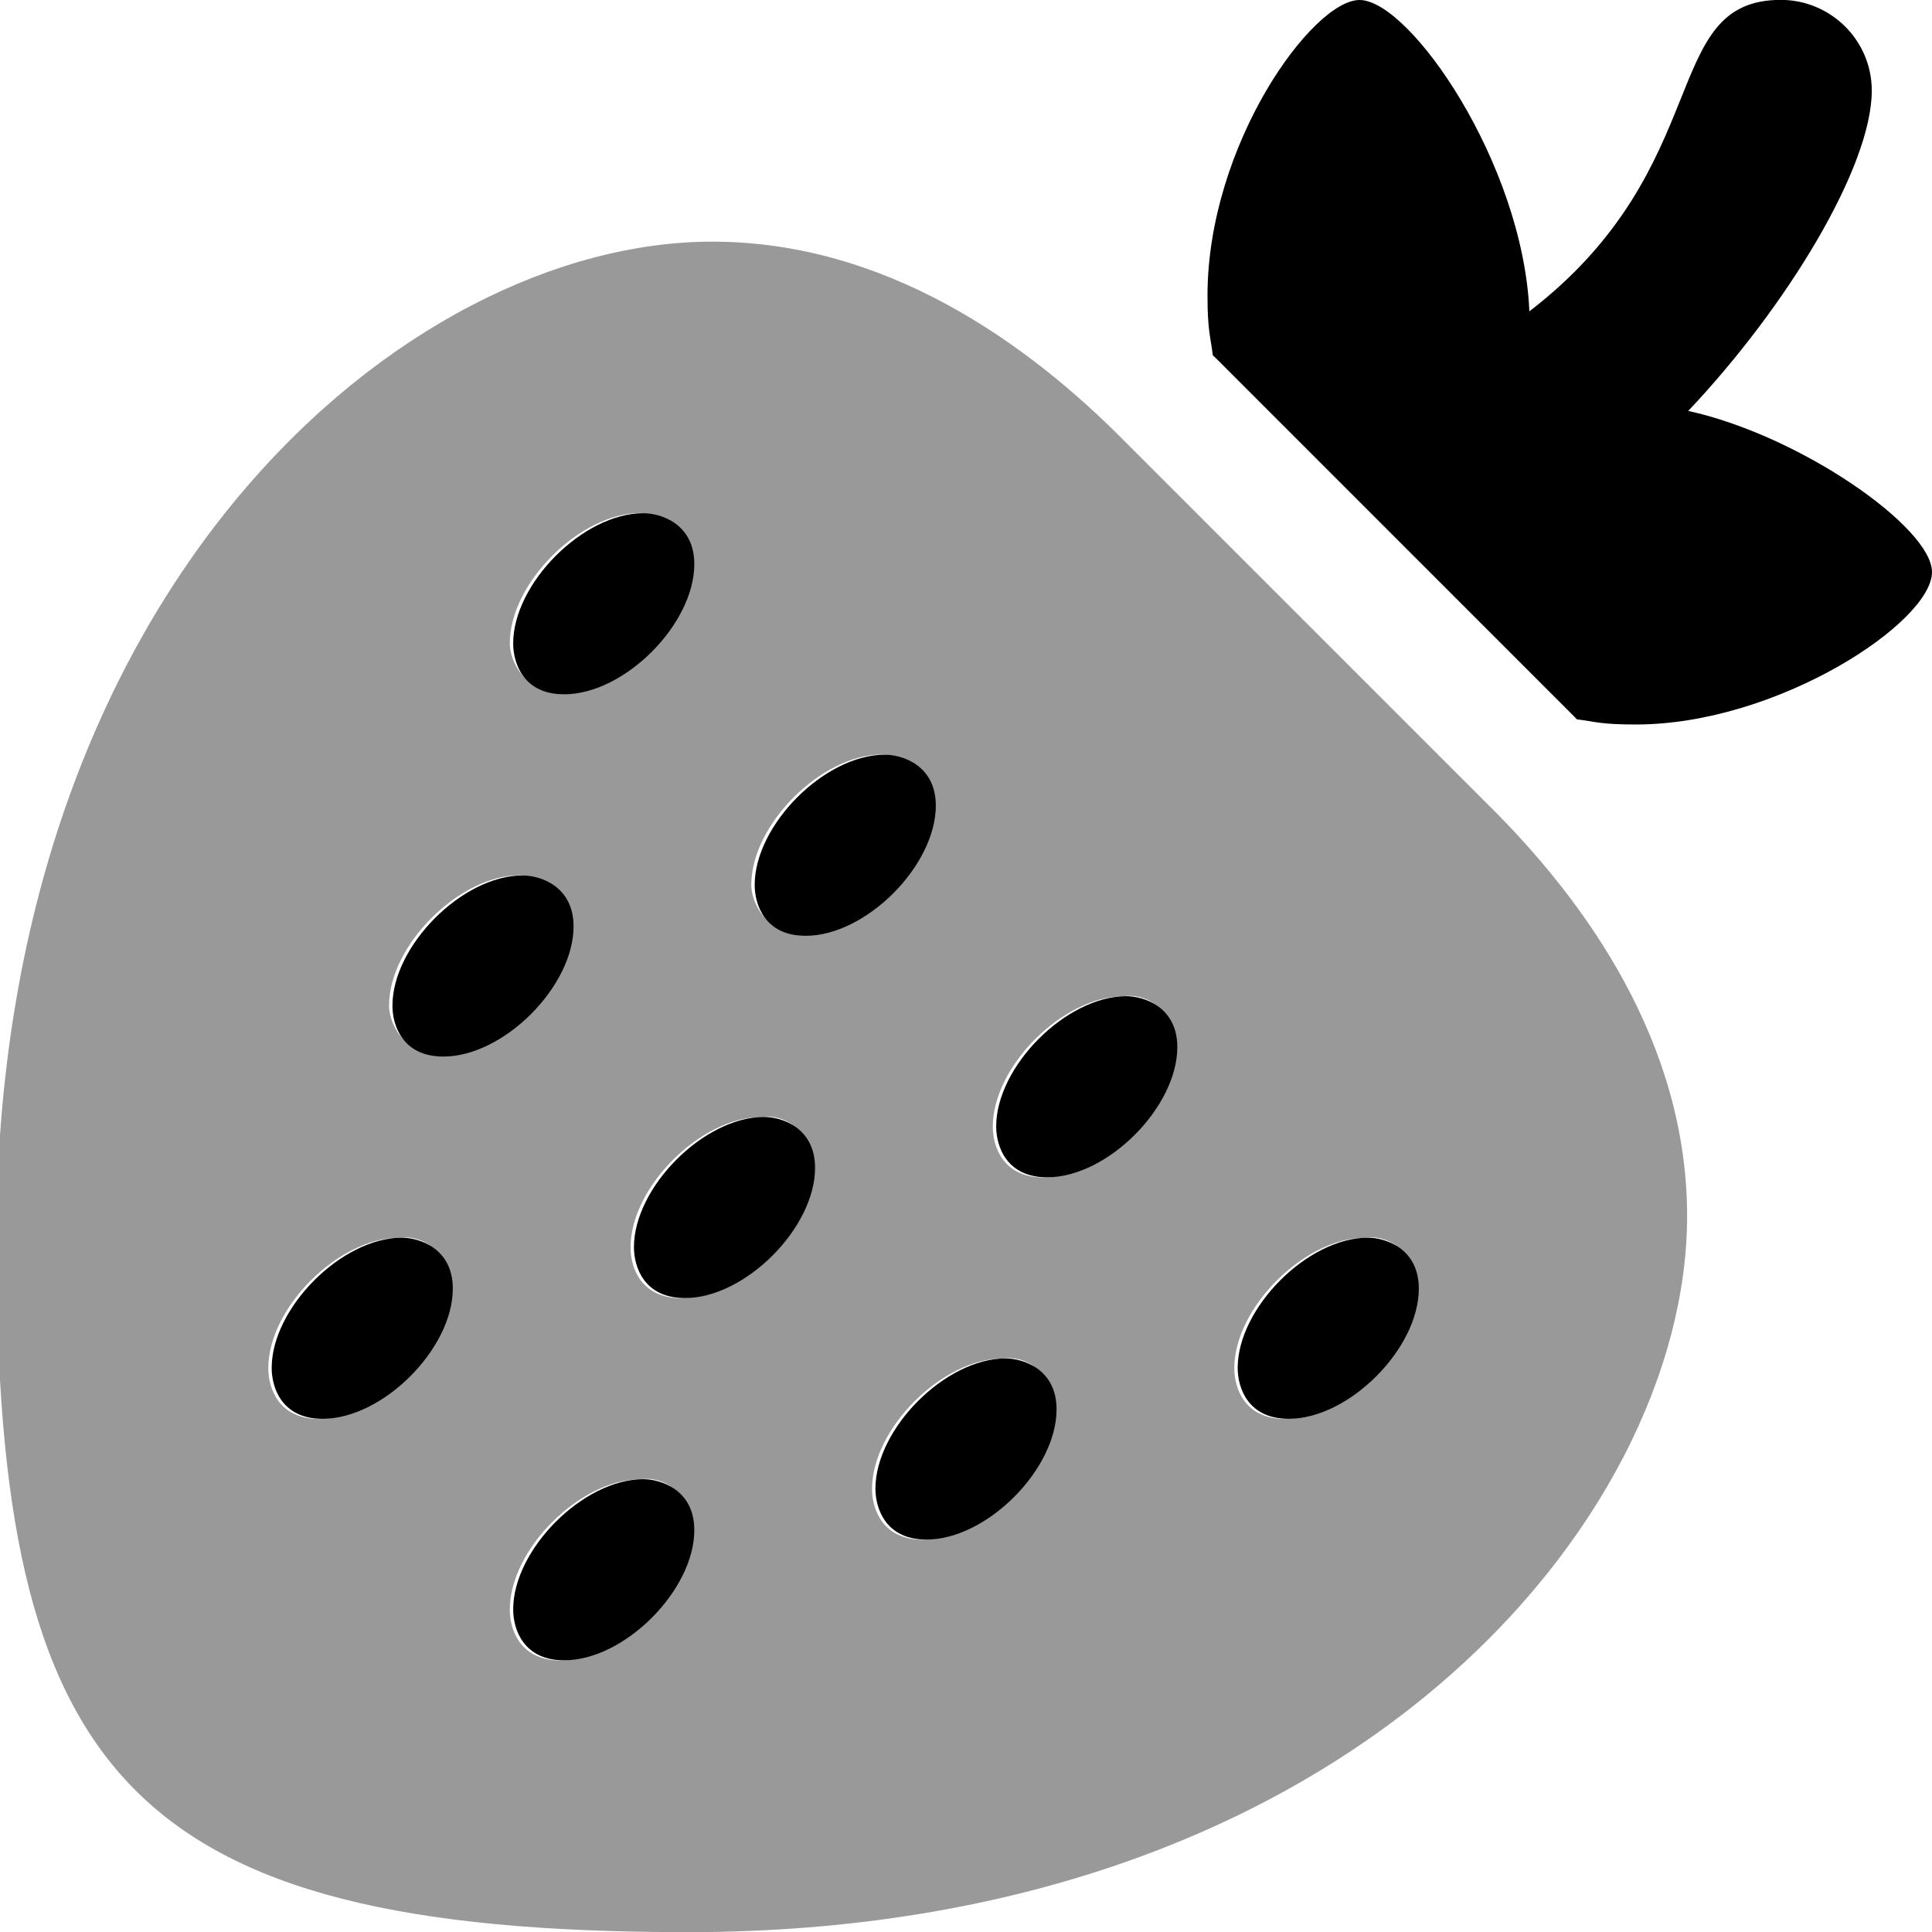 <svg xmlns="http://www.w3.org/2000/svg" viewBox="0 0 512 512"><!--! Font Awesome Pro 6.0.0-alpha3 by @fontawesome - https://fontawesome.com License - https://fontawesome.com/license (Commercial License) --><defs><style>.fa-secondary{opacity:.4}</style></defs><path class="fa-primary" d="M170.5 392C154.5 392 136 410.7 136 426.5C136 431.9 138.8 440 149.5 440C165.5 440 184 421.4 184 405.5C184 394.8 175.1 392 170.5 392zM117.5 280C133.5 280 152 261.4 152 245.5C152 234.8 143.1 232 138.5 232C122.5 232 104 250.7 104 266.5C104 271.9 106.8 280 117.5 280zM106.5 328C90.5 328 72 346.7 72 362.5C72 367.9 74.8 376 85.46 376C101.5 376 120 357.4 120 341.5C120 330.8 111.1 328 106.5 328zM149.5 184C165.5 184 184 165.4 184 149.5C184 138.8 175.1 136 170.5 136C154.5 136 136 154.7 136 170.5C136 175.9 138.8 184 149.5 184zM213.5 248C229.5 248 248 229.4 248 213.5C248 202.8 239.1 200 234.5 200C218.5 200 200 218.7 200 234.5C200 239.9 202.8 248 213.5 248zM362.5 328C346.5 328 328 346.7 328 362.5C328 367.9 330.8 376 341.5 376C357.5 376 376 357.4 376 341.5C376 330.8 367.1 328 362.5 328zM298.5 264C282.5 264 264 282.7 264 298.5C264 303.9 266.8 312 277.5 312C293.5 312 312 293.4 312 277.5C312 266.8 303.1 264 298.5 264zM266.5 360C250.5 360 232 378.7 232 394.5C232 399.9 234.8 408 245.5 408C261.5 408 280 389.4 280 373.5C280 362.8 271.1 360 266.5 360zM202.5 296C186.5 296 168 314.7 168 330.5C168 335.9 170.8 344 181.5 344C197.5 344 216 325.4 216 309.5C216 298.8 207.1 296 202.5 296zM447.4 108.9c26.14-27.63 48.64-64.69 48.64-84.88c0-13.35-10.89-24.05-24.11-24.05c-32.46 0-16.75 44.21-66.63 82.54C403.6 43.24 373.6 0 360.3 0C347.8 0 320 38.39 320 78.36c0 9.305 .822 10.95 1.404 15.79c.277 .281 .568 .514 .846 .797l94.97 94.98c.234 .231 .43 .473 .662 .703C422.6 191.2 424 192 433.5 192C471.1 192 512 164.9 512 151.6C512 139.8 477.1 115.4 447.4 108.9z"/><path class="fa-secondary" d="M447.1 322.3c0-45.81-26.67-83.47-53.4-109.7l-95.16-95.16c-26.28-26.73-63.94-53.4-109.8-53.4c-81.09 0-189.7 91.01-189.7 264.7c0 140.8 33.9 183.3 183.3 183.3C357.5 512 447.1 402.7 447.1 322.3zM199.1 234.5c0-16.02 18.64-34.54 34.54-34.54c5.431 0 13.46 2.823 13.46 13.46c0 16.03-18.65 34.54-34.54 34.54C202.8 247.1 199.1 239.1 199.1 234.5zM135.1 170.5c0-16.02 18.64-34.54 34.54-34.54c5.431 0 13.46 2.823 13.46 13.46c0 16.03-18.65 34.54-34.54 34.54C138.8 183.1 135.1 175.1 135.1 170.5zM103.1 266.5c0-16.02 18.64-34.54 34.54-34.54c5.431 0 13.46 2.823 13.46 13.46c0 16.03-18.65 34.54-34.54 34.54C106.8 279.1 103.1 271.1 103.1 266.5zM119.1 341.5c0 16.03-18.65 34.54-34.54 34.54c-10.66 0-13.46-8.049-13.46-13.46c0-16.02 18.64-34.54 34.54-34.54C111.1 327.1 119.1 330.8 119.1 341.5zM183.1 405.5c0 16.03-18.65 34.54-34.54 34.54c-10.66 0-13.46-8.049-13.46-13.46c0-16.02 18.64-34.54 34.54-34.54C175.1 391.1 183.1 394.8 183.1 405.5zM215.1 309.5c0 16.03-18.65 34.54-34.54 34.54c-10.66 0-13.46-8.049-13.46-13.46c0-16.02 18.64-34.54 34.54-34.54C207.1 295.1 215.1 298.8 215.1 309.5zM279.1 373.5c0 16.03-18.65 34.54-34.54 34.54c-10.66 0-13.46-8.049-13.46-13.46c0-16.02 18.64-34.54 34.54-34.54C271.1 359.1 279.1 362.8 279.1 373.5zM311.1 277.5c0 16.03-18.65 34.54-34.54 34.54c-10.66 0-13.46-8.049-13.46-13.46c0-16.02 18.64-34.54 34.54-34.54C303.1 263.1 311.1 266.8 311.1 277.5zM375.1 341.5c0 16.03-18.65 34.54-34.54 34.54c-10.66 0-13.46-8.049-13.46-13.46c0-16.02 18.64-34.54 34.54-34.54C367.1 327.1 375.1 330.8 375.1 341.5z"/></svg>
